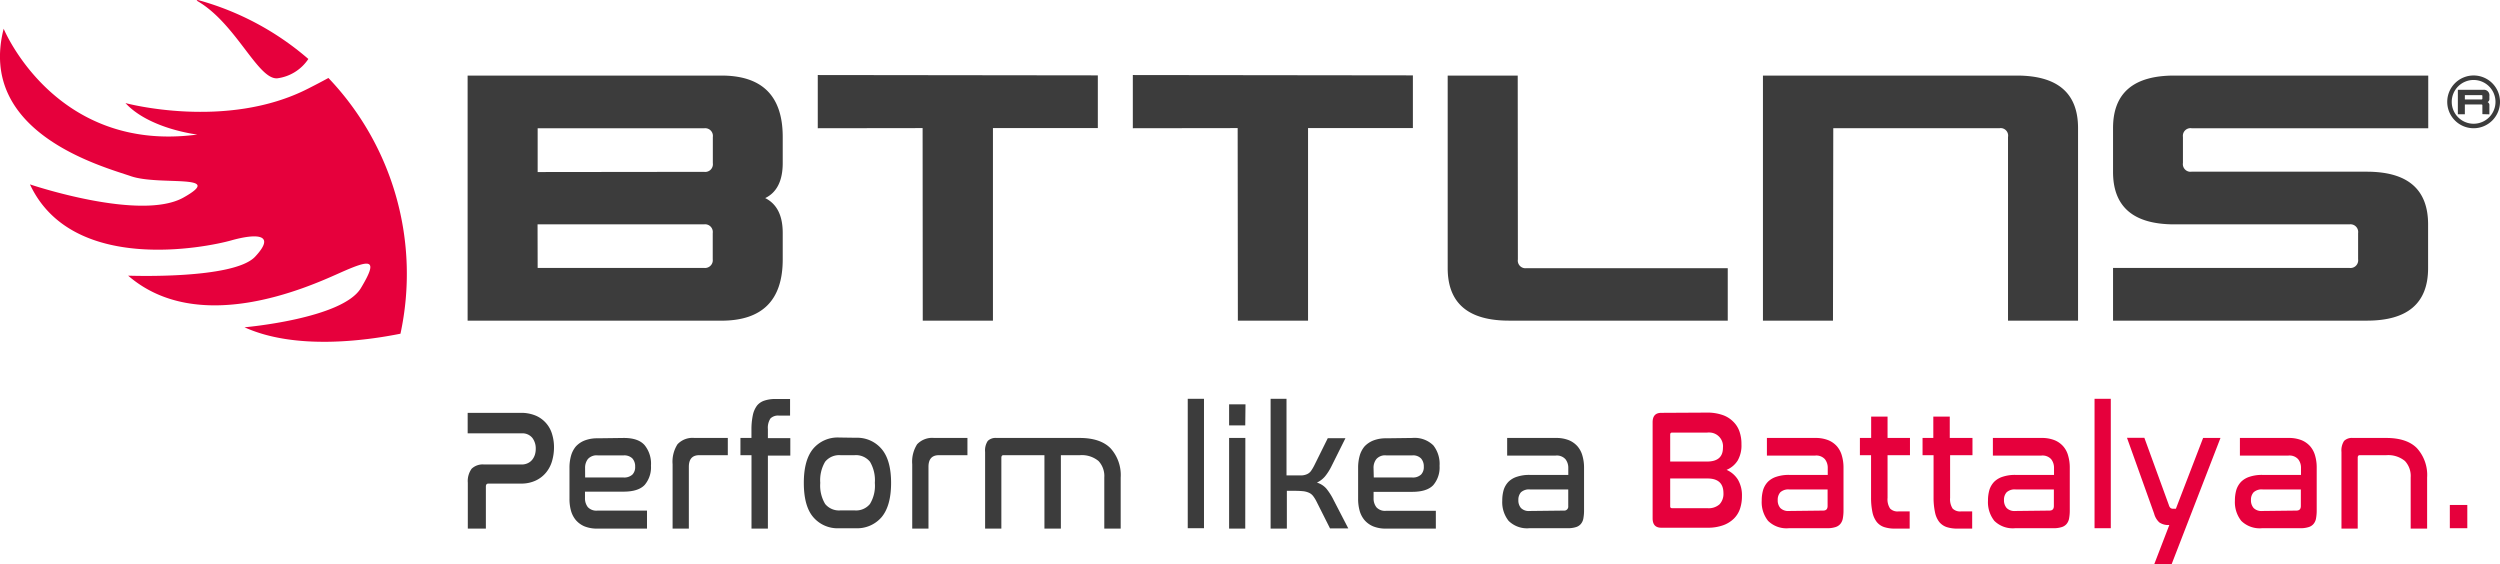 <svg xmlns="http://www.w3.org/2000/svg" viewBox="0 0 510.78 115.32"><defs><style>.a{fill:#3c3c3c;}.b{fill:#e6003c;}</style></defs><path class="a" d="M507.18,23.32V21.53a.16.16,0,0,0-.13-.18H503.6v2h-1.43v-5h5.19a1.11,1.11,0,0,1,1.25.95.76.76,0,0,1,0,.3v.54a.71.71,0,0,1-.36.72.69.69,0,0,1,.36.71v1.79Zm-.18-3a.16.16,0,0,0,.18-.14v-.57a.16.16,0,0,0-.13-.18H503.6v.89Z"/><path class="a" d="M505.39,16.34a4.47,4.47,0,1,0,4.47,4.47h0a4.48,4.48,0,0,0-4.47-4.47m0,9.86a5.39,5.39,0,1,1,5.39-5.39,5.39,5.39,0,0,1-5.39,5.39h0"/><path class="a" d="M109.85,54.74h34a1.59,1.59,0,0,0,1.77-1.37,1.88,1.88,0,0,0,0-.41V47.63a1.58,1.58,0,0,0-1.33-1.79,1.77,1.77,0,0,0-.46,0h-34Zm34-19.63a1.57,1.57,0,0,0,1.79-1.34,1.69,1.69,0,0,0,0-.45V28a1.58,1.58,0,0,0-1.33-1.79,1.77,1.77,0,0,0-.46,0h-34v8.94ZM95.54,15.44H147.4q12.51,0,12.52,12.51v5.37c0,3.58-1.19,6-3.58,7.15,2.4,1.2,3.59,3.58,3.58,7.16V53q0,12.51-12.52,12.52H95.54Z"/><polygon class="a" points="224.3 15.4 224.3 26.17 202.87 26.17 202.87 65.51 188.53 65.51 188.5 26.17 167.08 26.2 167.08 15.33 224.3 15.4"/><polygon class="a" points="288.67 15.4 288.67 26.17 267.25 26.17 267.25 65.51 252.91 65.51 252.87 26.17 231.45 26.2 231.45 15.33 288.67 15.4"/><path class="a" d="M310.12,53a1.57,1.57,0,0,0,1.3,1.79,1.7,1.7,0,0,0,.45,0H353V65.51h-44.7q-12.52,0-12.52-10.73V15.44h14.31Z"/><path class="a" d="M374.5,65.51H360.19V15.44h51.86q12.52,0,12.52,10.73V65.51H410.26V28A1.54,1.54,0,0,0,409,26.19a1.29,1.29,0,0,0-.44,0h-34Z"/><path class="a" d="M444.24,45.84q-12.53,0-12.52-10.73V26.17q0-10.74,12.52-10.73h51.88V26.2H447.78A1.56,1.56,0,0,0,446,27.54a1.48,1.48,0,0,0,0,.42v5.33a1.57,1.57,0,0,0,1.3,1.79,1.7,1.7,0,0,0,.45,0h35.8q12.54,0,12.54,10.76v8.94q0,10.74-12.52,10.73H431.72V54.74H480a1.57,1.57,0,0,0,1.79-1.34,1.62,1.62,0,0,0,0-.44V47.63a1.58,1.58,0,0,0-1.33-1.79,1.77,1.77,0,0,0-.46,0Z"/><path class="a" d="M106.39,84.35a7.68,7.68,0,0,1,3.07.57,5.87,5.87,0,0,1,3.34,3.79,9.07,9.07,0,0,1,.39,2.69,10,10,0,0,1-.36,2.66,6.58,6.58,0,0,1-1.17,2.37,6.07,6.07,0,0,1-2.12,1.71,6.84,6.84,0,0,1-3.15.66H99.81q-.54,0-.54.6V108H95.58V98.64a4.31,4.31,0,0,1,.78-2.87,3.27,3.27,0,0,1,2.54-.87h7.61a2.85,2.85,0,0,0,1.35-.28,2.5,2.5,0,0,0,.91-.73,3.18,3.18,0,0,0,.52-1,4.11,4.11,0,0,0,.17-1.21,3.54,3.54,0,0,0-.7-2.22,2.62,2.62,0,0,0-2.21-.92h-11V84.35Z"/><path class="a" d="M119.55,97.55h7.78a2.46,2.46,0,0,0,1.89-.6,2.18,2.18,0,0,0,.55-1.6,2.44,2.44,0,0,0-.56-1.68,2.36,2.36,0,0,0-1.79-.63h-5.3a2.39,2.39,0,0,0-2,.74,2.88,2.88,0,0,0-.58,1.81Zm7.9-8.07c2,0,3.39.49,4.26,1.48A6,6,0,0,1,133,95.14a5.56,5.56,0,0,1-1.28,3.93c-.86.92-2.3,1.38-4.33,1.38h-7.87v1.32a2.9,2.9,0,0,0,.58,1.84,2.38,2.38,0,0,0,2,.71h10.09V108h-10.1a6.88,6.88,0,0,1-2.65-.45,4.8,4.8,0,0,1-1.78-1.28,5.12,5.12,0,0,1-1-1.92,9.05,9.05,0,0,1-.31-2.43V95.56a9,9,0,0,1,.31-2.41,5.13,5.13,0,0,1,1-1.94A4.85,4.85,0,0,1,119.44,90a7.07,7.07,0,0,1,2.65-.45Z"/><path class="a" d="M148.7,89.48V93h-5.83c-1.42,0-2.13.79-2.13,2.38V108h-3.32V94.86a6.63,6.63,0,0,1,1-4.09,4.19,4.19,0,0,1,3.46-1.29Z"/><path class="a" d="M153.53,89.48V87.84a14.38,14.38,0,0,1,.28-3,4.93,4.93,0,0,1,.88-2,3.25,3.25,0,0,1,1.52-1,6.92,6.92,0,0,1,2.21-.32h3v3.39h-2.3a2.2,2.2,0,0,0-1.71.59,3.46,3.46,0,0,0-.52,2.17v1.85h4.58v3.56h-4.58V108h-3.35V93h-2.26V89.48Z"/><path class="a" d="M171.74,93a3.7,3.7,0,0,0-3.15,1.33,7.39,7.39,0,0,0-1,4.33,7.31,7.31,0,0,0,1,4.31,3.66,3.66,0,0,0,3.15,1.31h2.85a3.66,3.66,0,0,0,3.15-1.31,7.16,7.16,0,0,0,1-4.31,7.39,7.39,0,0,0-1-4.33A3.69,3.69,0,0,0,174.59,93Zm3.16-3.56a6.52,6.52,0,0,1,5.22,2.29q1.94,2.28,1.94,6.93c0,3.1-.64,5.44-1.94,7a6.57,6.57,0,0,1-5.24,2.27h-3.47a6.52,6.52,0,0,1-5.25-2.27c-1.29-1.5-1.93-3.84-1.93-7s.65-5.47,1.93-7a6.55,6.55,0,0,1,5.25-2.27Z"/><path class="a" d="M197.66,89.48V93h-5.83c-1.42,0-2.13.79-2.13,2.38V108h-3.32V94.86a6.63,6.63,0,0,1,1-4.09,4.22,4.22,0,0,1,3.47-1.29Z"/><path class="a" d="M220.6,89.48c2.82,0,4.92.71,6.3,2.11a8.16,8.16,0,0,1,2.07,6V108h-3.35V97.55a4.48,4.48,0,0,0-1.18-3.36A5.34,5.34,0,0,0,220.63,93h-3.88V108h-3.36V93H205c-.27,0-.41.18-.41.53V108h-3.32V92.34a3.5,3.5,0,0,1,.54-2.25,2.26,2.26,0,0,1,1.78-.61Z"/><rect class="a" x="242.67" y="81.48" width="3.32" height="26.44"/><path class="a" d="M254.42,108h-3.3V89.48h3.32Zm0-21.09h-3.3v-4.3h3.35Z"/><path class="a" d="M262.85,81.48V97.13H266a3.07,3.07,0,0,0,1.08-.27,2,2,0,0,0,.76-.62,9.09,9.09,0,0,0,.69-1.16l2.75-5.55h3.61L272,95.33a10.78,10.78,0,0,1-1.28,2,4.91,4.91,0,0,1-1.66,1.27A4.15,4.15,0,0,1,271,99.84a12.27,12.27,0,0,1,1.47,2.32l3,5.8h-3.73L269,102.51a7.08,7.08,0,0,0-.72-1.17,2.23,2.23,0,0,0-.83-.66,4,4,0,0,0-1.19-.32c-.6-.06-1.2-.08-1.8-.08h-1.54V108h-3.32V81.48Z"/><path class="a" d="M280.68,97.55h7.78a2.42,2.42,0,0,0,1.89-.6,2.18,2.18,0,0,0,.55-1.6,2.44,2.44,0,0,0-.56-1.68,2.27,2.27,0,0,0-1.79-.63h-5.33a2.36,2.36,0,0,0-2,.74,2.83,2.83,0,0,0-.59,1.81Zm7.9-8.07A5.43,5.43,0,0,1,292.85,91a6.12,6.12,0,0,1,1.27,4.18,5.56,5.56,0,0,1-1.28,3.93c-.86.92-2.3,1.38-4.33,1.38h-7.87v1.32a2.88,2.88,0,0,0,.59,1.84,2.35,2.35,0,0,0,2,.71h10.13V108H283.22a6.8,6.8,0,0,1-2.64-.45,4.84,4.84,0,0,1-1.79-1.28,5.12,5.12,0,0,1-1-1.92,9.05,9.05,0,0,1-.31-2.43V95.56a9,9,0,0,1,.31-2.41,5.13,5.13,0,0,1,1-1.94A5,5,0,0,1,280.58,90a7,7,0,0,1,2.64-.45Z"/><path class="a" d="M319.49,104.32a.82.82,0,0,0,.92-.71.89.89,0,0,0,0-.23V100h-7.81a2.44,2.44,0,0,0-1.85.58,2.29,2.29,0,0,0-.53,1.59,2.37,2.37,0,0,0,.53,1.62,2.25,2.25,0,0,0,1.79.61Zm-1.6-14.84a6.94,6.94,0,0,1,2.63.45,4.79,4.79,0,0,1,1.8,1.28,5,5,0,0,1,1,1.94,8.59,8.59,0,0,1,.32,2.41v8.66a8.9,8.9,0,0,1-.14,1.71,2.39,2.39,0,0,1-.52,1.13,2.1,2.1,0,0,1-1.05.65,5.46,5.46,0,0,1-1.71.21h-7.74a5.36,5.36,0,0,1-4.25-1.5,6.12,6.12,0,0,1-1.3-4.12,7.71,7.71,0,0,1,.3-2.24,4.23,4.23,0,0,1,1-1.66,4.33,4.33,0,0,1,1.72-1,7.91,7.91,0,0,1,2.6-.37h7.87v-1.4a2.82,2.82,0,0,0-.58-1.81,2.37,2.37,0,0,0-2-.74h-9.91v-3.6Z"/><path class="b" d="M341.24,103.45c0,.26.13.38.41.38h7.21a3.32,3.32,0,0,0,2.47-.8,3.11,3.11,0,0,0,.79-2.27q0-3-3.26-3h-7.62Zm0-9.15h7.52c2.18,0,3.26-.94,3.26-2.83a2.82,2.82,0,0,0-2.52-3.09,3.37,3.37,0,0,0-.71,0h-7.14c-.28,0-.41.14-.41.42Zm7.43-10a9.43,9.43,0,0,1,3.21.47,5.59,5.59,0,0,1,2.24,1.38,5.1,5.1,0,0,1,1.27,2,7.56,7.56,0,0,1,.41,2.62,6.19,6.19,0,0,1-.77,3.32A4.89,4.89,0,0,1,352.76,96a5.19,5.19,0,0,1,2.32,2,6.31,6.31,0,0,1,.82,3.37,8,8,0,0,1-.41,2.62,5.14,5.14,0,0,1-1.27,2,6,6,0,0,1-2.2,1.34,9.21,9.21,0,0,1-3.21.49h-9.4c-1.17,0-1.76-.64-1.76-1.92V86.27c0-1.28.59-1.92,1.76-1.92Z"/><path class="b" d="M372.49,104.32c.61,0,.91-.31.91-.94V100h-7.81a2.44,2.44,0,0,0-1.85.58,2.29,2.29,0,0,0-.53,1.59,2.37,2.37,0,0,0,.53,1.62,2.28,2.28,0,0,0,1.79.61Zm-1.6-14.84a6.94,6.94,0,0,1,2.63.45,4.75,4.75,0,0,1,1.81,1.28,5,5,0,0,1,1,1.94,8.59,8.59,0,0,1,.32,2.41v8.66a8.9,8.9,0,0,1-.14,1.71,2.39,2.39,0,0,1-.52,1.13,2.1,2.1,0,0,1-1.05.65,5.46,5.46,0,0,1-1.71.21h-7.74a5.36,5.36,0,0,1-4.25-1.5,6.12,6.12,0,0,1-1.3-4.12,7.71,7.71,0,0,1,.3-2.24,4.23,4.23,0,0,1,1-1.66,4.33,4.33,0,0,1,1.72-1,7.91,7.91,0,0,1,2.6-.37h7.87v-1.4a2.82,2.82,0,0,0-.58-1.81,2.37,2.37,0,0,0-2-.74H361v-3.6Z"/><path class="b" d="M382.3,89.48V85.11h3.35v4.37h4.58V93h-4.58v8.73a3.38,3.38,0,0,0,.52,2.17,2.13,2.13,0,0,0,1.71.59h2.29V108h-3a6.91,6.91,0,0,1-2.21-.31,3.27,3.27,0,0,1-1.52-1.05,4.87,4.87,0,0,1-.88-2,14.32,14.32,0,0,1-.28-3V93H380V89.48Z"/><path class="b" d="M395,89.48V85.11h3.36v4.37H403V93h-4.57v8.73a3.51,3.51,0,0,0,.51,2.17,2.16,2.16,0,0,0,1.71.59h2.29V108h-3a6.91,6.91,0,0,1-2.21-.31,3.35,3.35,0,0,1-1.52-1.05,4.73,4.73,0,0,1-.87-2,14.33,14.33,0,0,1-.29-3V93h-2.25V89.48Z"/><path class="b" d="M418.72,104.32c.61,0,.91-.31.91-.94V100h-7.81a2.43,2.43,0,0,0-1.84.58,2.25,2.25,0,0,0-.54,1.59,2.37,2.37,0,0,0,.54,1.62,2.23,2.23,0,0,0,1.78.61Zm-1.6-14.84a6.94,6.94,0,0,1,2.63.45,4.75,4.75,0,0,1,1.81,1.28,4.8,4.8,0,0,1,1,1.94,8.59,8.59,0,0,1,.32,2.41v8.66a8.9,8.9,0,0,1-.14,1.71,2.39,2.39,0,0,1-.52,1.13,2.1,2.1,0,0,1-1.05.65,5.46,5.46,0,0,1-1.71.21h-7.74a5.36,5.36,0,0,1-4.25-1.5,6.12,6.12,0,0,1-1.3-4.12,7.71,7.71,0,0,1,.3-2.24,4.23,4.23,0,0,1,1-1.66,4.33,4.33,0,0,1,1.72-1,7.91,7.91,0,0,1,2.6-.37h7.87v-1.4a2.82,2.82,0,0,0-.58-1.81,2.37,2.37,0,0,0-2-.74h-9.91v-3.6Z"/><rect class="b" x="427.94" y="81.48" width="3.32" height="26.44"/><path class="b" d="M453.67,89.48l-10,25.84h-3.55l3.1-8.06a3.19,3.19,0,0,1-2.05-.53,3.73,3.73,0,0,1-1.05-1.77l-5.55-15.51h3.55l5,13.73a1.32,1.32,0,0,0,.35.62,1,1,0,0,0,.66.14h.43l5.56-14.46Z"/><path class="b" d="M469.18,104.32c.61,0,.91-.31.91-.94V100h-7.8a2.44,2.44,0,0,0-1.85.58,2.25,2.25,0,0,0-.54,1.59,2.37,2.37,0,0,0,.54,1.62,2.23,2.23,0,0,0,1.78.61Zm-1.6-14.84a7,7,0,0,1,2.64.45,4.79,4.79,0,0,1,1.8,1.28,5,5,0,0,1,1,1.94,8.58,8.58,0,0,1,.31,2.41v8.66a8.9,8.9,0,0,1-.14,1.71,2.35,2.35,0,0,1-.52,1.13,2.1,2.1,0,0,1-1.05.65,5.46,5.46,0,0,1-1.71.21h-7.74a5.36,5.36,0,0,1-4.25-1.5,6.12,6.12,0,0,1-1.3-4.12,7.71,7.71,0,0,1,.3-2.24,4.23,4.23,0,0,1,1-1.66,4.33,4.33,0,0,1,1.72-1,7.91,7.91,0,0,1,2.6-.37h7.88v-1.4a2.77,2.77,0,0,0-.58-1.81,2.37,2.37,0,0,0-2-.74h-9.9v-3.6Z"/><path class="b" d="M487.55,89.48c2.82,0,4.92.71,6.28,2.11a8.16,8.16,0,0,1,2.06,6V108h-3.36V97.55a4.47,4.47,0,0,0-1.17-3.36A5.34,5.34,0,0,0,487.55,93h-5.43c-.27,0-.41.18-.41.53V108h-3.32V92.34a3.56,3.56,0,0,1,.53-2.25,2.28,2.28,0,0,1,1.79-.61Z"/><rect class="b" x="500.53" y="103.17" width="3.57" height="4.75"/><path class="b" d="M56.65,16A9,9,0,0,0,63,12.05,57.76,57.76,0,0,0,40.42,0l-.25.12C48.17,4.64,52.65,16.29,56.65,16Z"/><path class="b" d="M67.1,15.93q-1.83,1-4.06,2.13c-16.73,8.6-37.41,3-37.41,3,4.89,5.3,14.69,6.43,14.69,6.43C11.24,31.38.75,5.87.75,5.87-4.69,27.18,20.94,34,26.75,36s19.56-.59,10.74,4.36S6.12,37.67,6.12,37.67c8.58,18.4,36,12.89,41.11,11.45s9.3-1.37,4.89,3.33-25.94,3.87-25.94,3.87c14.31,12.39,36.53,2.44,43-.45s8.32-3.26,4.55,3-23.77,8-23.77,8c10.37,4.71,24.74,2.74,31.86,1.31A58,58,0,0,0,67.1,15.93Z"/></svg>